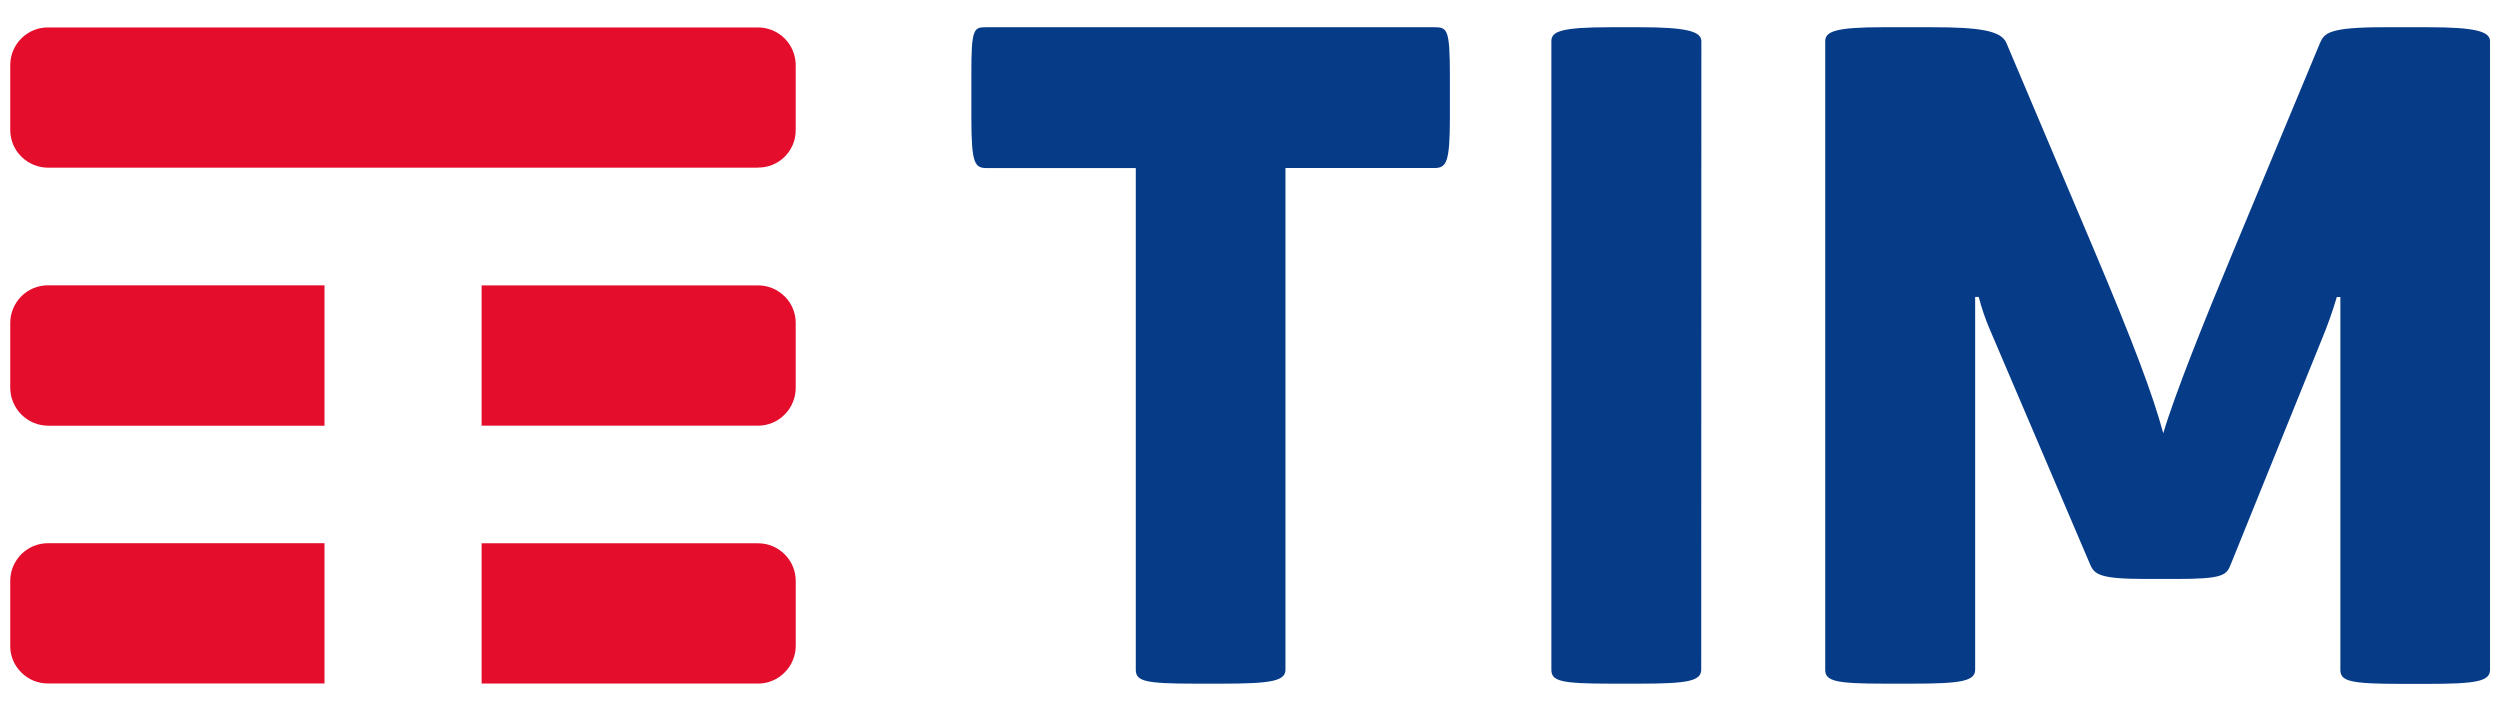<svg width="82" height="23" viewBox="0 0 82 23" fill="none" xmlns="http://www.w3.org/2000/svg">
<path d="M79.623 0.893H78.191C76.355 0.893 76.238 1.096 76.096 1.41L73.252 8.241C72.306 10.507 71.329 12.946 70.955 14.211C70.612 12.946 69.978 11.254 68.654 8.124L65.81 1.41C65.638 1.002 64.919 0.893 63.371 0.893H61.765C60.186 0.893 59.867 1.035 59.867 1.354V21.964C59.867 22.338 60.186 22.424 61.825 22.424H62.715C64.324 22.424 64.785 22.343 64.785 21.964V9.739H64.902C64.998 10.113 65.124 10.478 65.277 10.832L68.551 18.501C68.692 18.845 68.871 18.99 70.388 18.99H71.367C72.917 18.99 73.031 18.874 73.173 18.501L76.158 11.123C76.346 10.671 76.509 10.21 76.648 9.741H76.764V21.97C76.764 22.345 77.078 22.431 78.773 22.431H79.633C81.212 22.431 81.673 22.349 81.673 21.97V1.354C81.673 1.035 81.213 0.893 79.633 0.893M55.805 1.354C55.805 1.035 55.35 0.893 53.771 0.893H52.839C51.174 0.893 50.885 1.035 50.885 1.354V21.964C50.885 22.338 51.174 22.424 52.839 22.424H53.76C55.34 22.424 55.8 22.343 55.8 21.964L55.805 1.354ZM47.041 0.893C47.471 0.893 47.556 0.949 47.556 2.472V3.879C47.556 5.341 47.44 5.511 47.041 5.511H42.163V21.964C42.163 22.338 41.702 22.424 40.068 22.424H39.208C37.543 22.424 37.254 22.343 37.254 21.964V5.513H32.377C31.978 5.513 31.861 5.396 31.861 3.882V2.472C31.855 0.893 31.943 0.893 32.371 0.893H47.041Z" fill="#063B88"/>
<path d="M10.644 17.817H1.577C1.414 17.817 1.252 17.848 1.101 17.91C0.951 17.973 0.814 18.064 0.698 18.179C0.583 18.295 0.492 18.432 0.429 18.582C0.367 18.733 0.335 18.895 0.336 19.058V21.183C0.334 21.346 0.366 21.507 0.428 21.657C0.49 21.807 0.582 21.942 0.698 22.056C0.813 22.172 0.95 22.264 1.101 22.326C1.252 22.388 1.414 22.419 1.577 22.418H10.644V17.817ZM25.743 18.188C25.629 18.071 25.492 17.978 25.342 17.915C25.191 17.852 25.029 17.819 24.866 17.82H15.797V22.421H24.865C25.029 22.421 25.191 22.388 25.342 22.324C25.492 22.26 25.629 22.167 25.743 22.049C25.973 21.817 26.101 21.504 26.1 21.177V19.056C26.1 18.895 26.069 18.736 26.008 18.587C25.947 18.438 25.857 18.302 25.743 18.188ZM25.743 9.729C25.629 9.612 25.492 9.519 25.342 9.456C25.191 9.393 25.029 9.36 24.866 9.361H15.797V13.962H24.865C25.029 13.962 25.191 13.929 25.342 13.865C25.492 13.801 25.629 13.708 25.743 13.59C25.971 13.359 26.099 13.047 26.099 12.722V10.587C26.099 10.264 25.971 9.955 25.743 9.727M10.644 9.358H1.577C1.414 9.357 1.252 9.389 1.101 9.451C0.95 9.513 0.813 9.605 0.698 9.721C0.467 9.953 0.337 10.266 0.336 10.593V12.722C0.338 13.051 0.469 13.365 0.702 13.598C0.934 13.83 1.248 13.961 1.577 13.963H10.644L10.644 9.358ZM24.866 5.5H1.577C1.247 5.499 0.932 5.368 0.698 5.135C0.583 5.021 0.491 4.884 0.429 4.734C0.367 4.583 0.335 4.422 0.336 4.259V2.134C0.337 1.807 0.467 1.494 0.698 1.262C0.813 1.146 0.95 1.054 1.101 0.992C1.252 0.929 1.414 0.898 1.577 0.9H24.865C25.027 0.9 25.188 0.933 25.338 0.995C25.488 1.058 25.624 1.149 25.739 1.264C25.854 1.38 25.945 1.516 26.006 1.667C26.068 1.817 26.099 1.978 26.099 2.141V4.262C26.1 4.424 26.069 4.585 26.008 4.736C25.946 4.886 25.855 5.023 25.741 5.138C25.626 5.253 25.489 5.343 25.339 5.405C25.188 5.467 25.027 5.497 24.865 5.496" fill="#E40D2C"/>
</svg>
